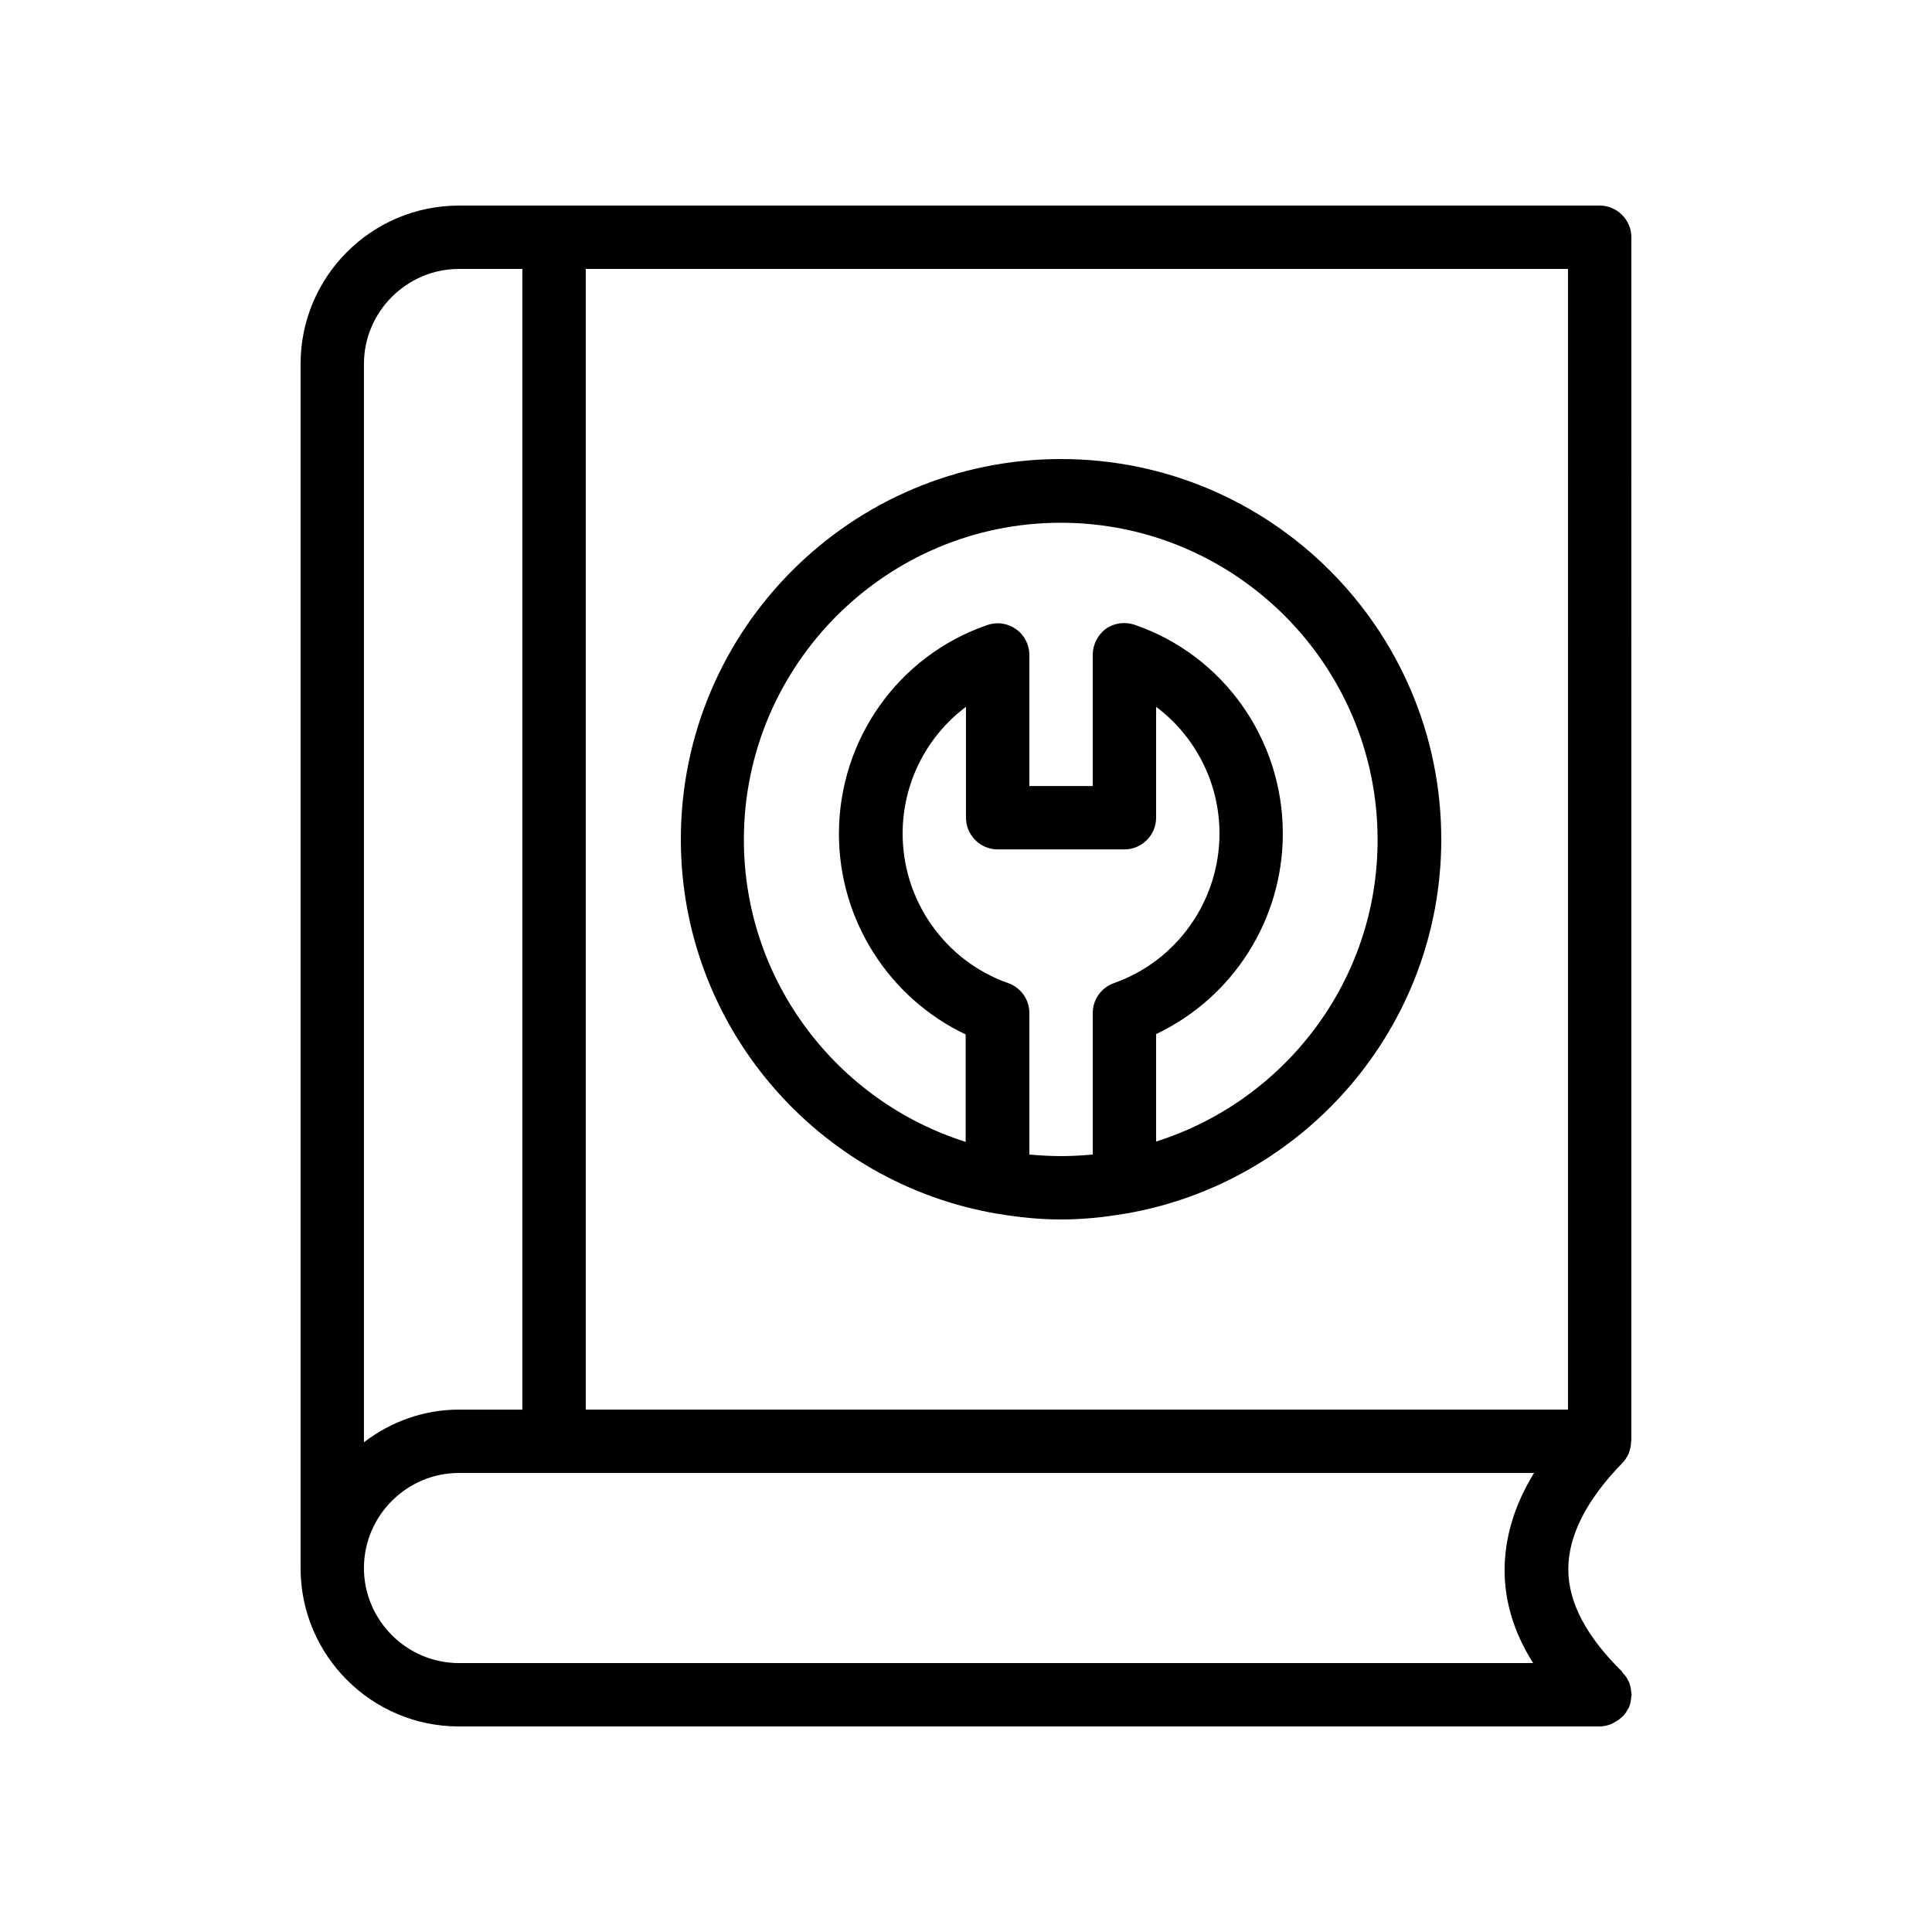 <?xml version="1.0" encoding="UTF-8"?>
<!-- Uploaded to: SVG Repo, www.svgrepo.com, Generator: SVG Repo Mixer Tools -->
<svg fill="#000000" width="800px" height="800px" version="1.1" viewBox="144 144 512 512" xmlns="http://www.w3.org/2000/svg">
 <g>
  <path d="m567.93 198.48h-302.29c-23.176 0-41.984 18.809-41.984 41.984v319.08c0 23.176 18.809 41.984 41.984 41.984h302.29c1.008 0 2.016-0.25 2.938-0.586 0.25-0.082 0.504-0.25 0.84-0.418 0.586-0.336 1.176-0.672 1.762-1.176 0.25-0.168 0.418-0.418 0.672-0.586 0.586-0.586 1.008-1.344 1.426-2.098 0.082-0.082 0.168-0.25 0.168-0.336 0.418-0.922 0.504-1.93 0.586-2.856 0-0.082 0.082-0.168 0.082-0.336 0-0.168-0.082-0.336-0.082-0.586-0.082-0.754-0.168-1.426-0.418-2.184-0.082-0.25-0.168-0.586-0.336-0.84-0.336-0.754-0.84-1.512-1.512-2.184-0.082-0.082-0.082-0.168-0.168-0.25v-0.082c-9.406-9.238-14.273-18.305-14.273-27.121 0-8.902 4.785-18.391 14.359-28.215 0.672-0.672 1.176-1.512 1.594-2.352 0.082-0.25 0.168-0.504 0.25-0.754 0.25-0.754 0.418-1.426 0.418-2.266 0-0.168 0.082-0.336 0.082-0.504l0.012-318.93c0-4.617-3.777-8.395-8.398-8.395zm-302.29 16.793h16.793v302.29h-16.793c-9.488 0-18.137 3.273-25.191 8.648v-285.75c0-13.852 11.336-25.188 25.191-25.188zm25.191 369.46h-25.191c-13.855 0-25.191-11.336-25.191-25.191 0-13.855 11.336-25.191 25.191-25.191h284.9c-5.203 8.48-7.805 17.129-7.805 25.777 0 8.398 2.519 16.625 7.559 24.602zm8.398-67.176v-302.29h260.3v302.29z"/>
  <path d="m525.95 366.41c0-55.586-45.176-100.76-100.76-100.76s-100.76 45.176-100.76 100.76c0 49.793 36.359 91.191 83.883 99.25h0.082c5.457 0.922 11.082 1.512 16.793 1.512 5.711 0 11.336-0.586 16.793-1.512h0.082c47.535-8.059 83.891-49.457 83.891-99.25zm-109.16 83.551v-37.535c0-3.527-2.266-6.719-5.625-7.894-16.711-5.879-27.961-21.832-27.961-39.633 0-13.52 6.465-25.863 16.793-33.586v29.391c0 4.617 3.777 8.398 8.398 8.398h33.586c4.617 0 8.398-3.777 8.398-8.398v-29.391c10.328 7.727 16.793 20.07 16.793 33.586 0 17.801-11.25 33.754-27.961 39.633-3.359 1.176-5.625 4.367-5.625 7.894v37.535c-2.773 0.25-5.547 0.418-8.402 0.418-2.852 0-5.625-0.168-8.395-0.418zm33.586-3.445v-28.465c20.32-9.656 33.586-30.23 33.586-53.152 0-25.023-15.785-47.273-39.297-55.336-2.519-0.84-5.375-0.504-7.641 1.09-2.098 1.598-3.441 4.203-3.441 6.891v34.762h-16.793v-34.762c0-2.688-1.344-5.289-3.527-6.801-2.184-1.594-5.039-2.016-7.641-1.09-23.512 8.062-39.297 30.312-39.297 55.336 0 22.84 13.266 43.496 33.586 53.152v28.465c-34.008-10.746-58.777-42.57-58.777-80.105 0-46.266 37.703-83.969 83.969-83.969s83.969 37.703 83.969 83.969c0.082 37.445-24.688 69.27-58.695 80.016z"/>
 </g>
</svg>